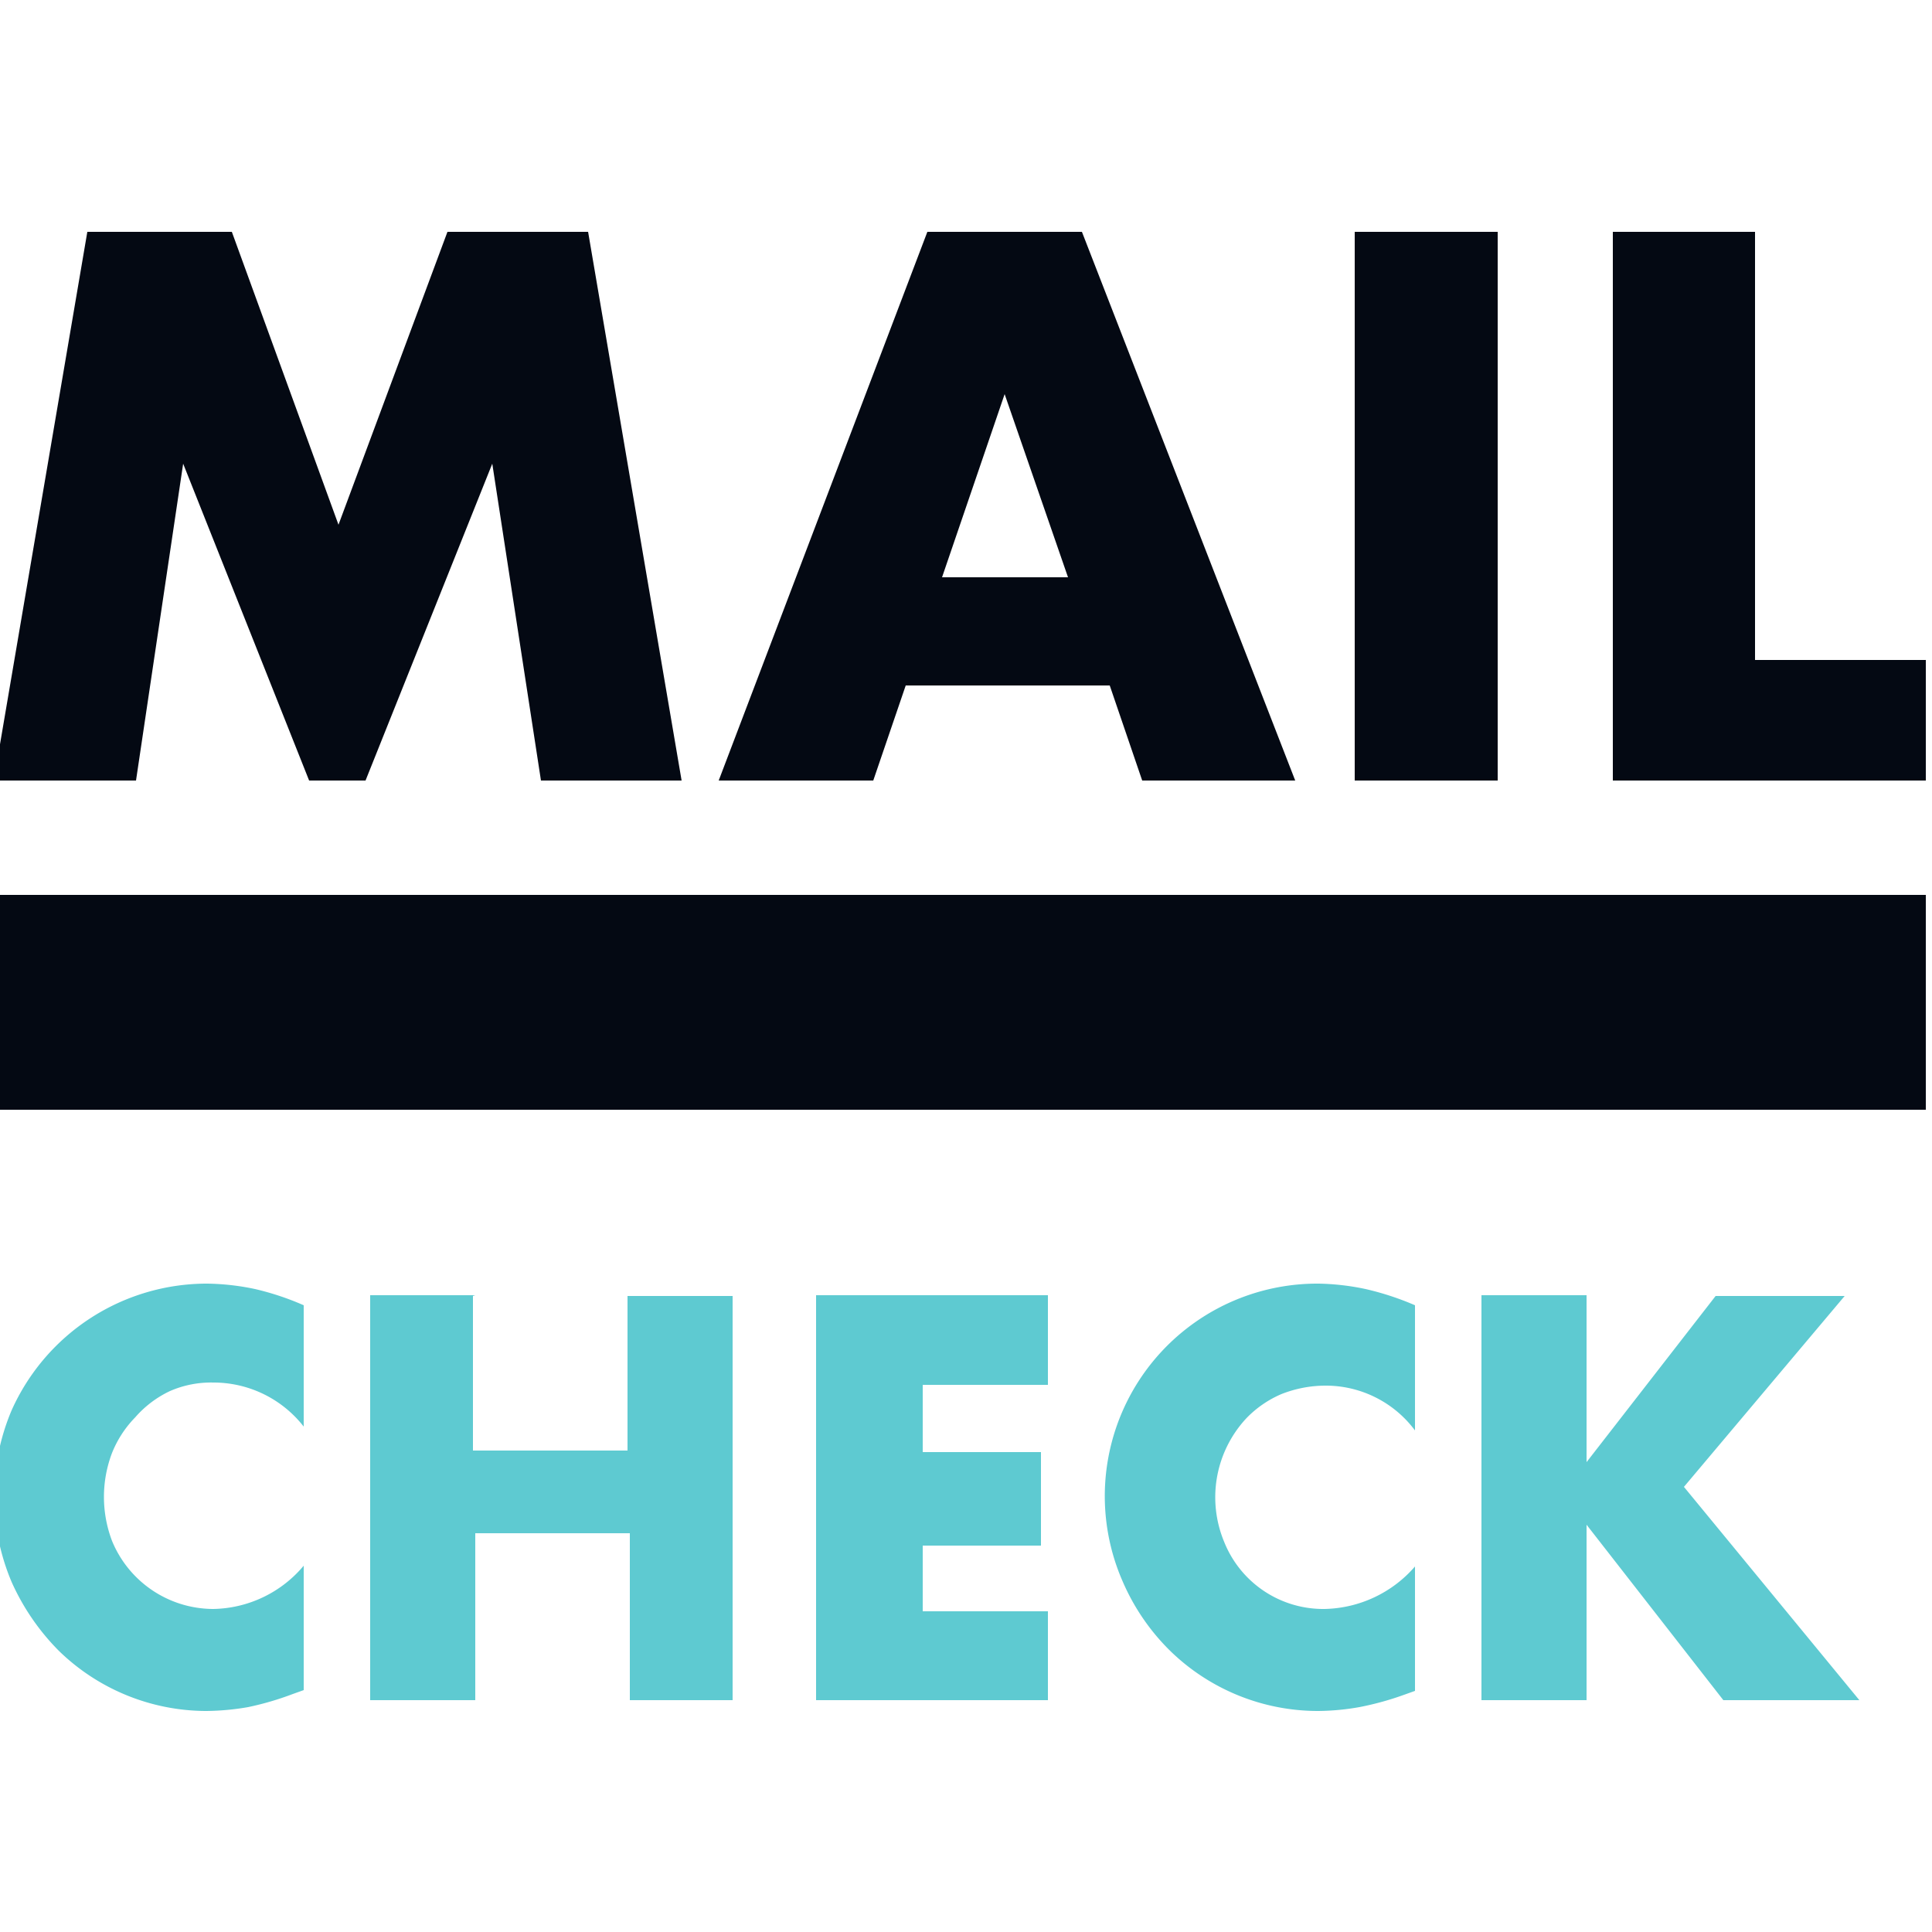 <svg id="Layer_1" data-name="Layer 1" xmlns="http://www.w3.org/2000/svg" viewBox="0 0 25 25"><defs><style>.cls-1{fill:#040913;}.cls-2{fill:#5ecad1;}</style></defs><path class="cls-1" d="M-.08,11.58h25v2.78h-25Z"/><rect class="cls-1" x="-0.08" y="11.58" width="25" height="2.78"/><path class="cls-2" d="M3.93,16.89a3.58,3.58,0,0,0-.63-.21,3.18,3.18,0,0,0-.62-.07A2.77,2.77,0,0,0,.15,18.25a2.85,2.85,0,0,0,0,2.22,3,3,0,0,0,.61.89,2.74,2.74,0,0,0,1.91.78,3.29,3.29,0,0,0,.54-.05,3.86,3.86,0,0,0,.58-.17l.14-.05V20.26a1.56,1.56,0,0,1-1.17.56,1.42,1.42,0,0,1-1.31-.88,1.6,1.6,0,0,1,0-1.14,1.41,1.41,0,0,1,.3-.46A1.37,1.37,0,0,1,2.2,18a1.33,1.33,0,0,1,.56-.11,1.48,1.48,0,0,1,1.17.57V16.88Zm2.22-.13H4.79V22H6.15V19.84h2V22H9.48V16.77H8.12v2h-2v-2Zm7.41,0h-3V22h3V20.85H11.94V20h1.53V18.79H11.94v-.87h1.62Zm4.75.13a3.69,3.69,0,0,0-.64-.21,3.17,3.17,0,0,0-.61-.07,2.75,2.75,0,0,0-2.53,3.86,2.83,2.83,0,0,0,.61.89,2.74,2.74,0,0,0,1.92.78,3.17,3.17,0,0,0,.53-.05,3.83,3.83,0,0,0,.58-.16l.14-.05V20.27a1.59,1.59,0,0,1-1.17.55,1.38,1.38,0,0,1-1.3-.87,1.5,1.5,0,0,1,.29-1.6,1.39,1.39,0,0,1,.45-.31,1.56,1.56,0,0,1,.57-.11,1.44,1.44,0,0,1,1.16.58V16.88Zm2.22-.13H19.17V22h1.36V19.73L22.3,22h1.76l-2.27-2.76,2.08-2.47H22.2l-1.67,2.15V16.76Z"/><path class="cls-1" d="M1.76,10.1,2.37,6,4,10.1h.73L6.37,6,7,10.1H8.82L7.61,3H5.79L4.38,6.79,3,3H1.13L-.08,10.1ZM12.19,7.47,13,5.1l.82,2.37Zm2.57,2.63h2L14,3H12l-2.7,7.1h2l.42-1.23h2.64l.42,1.23ZM17.53,3v7.1h1.85V3Zm3.34,0v7.1h4.05V8.54H22.71V3Z"/></svg>